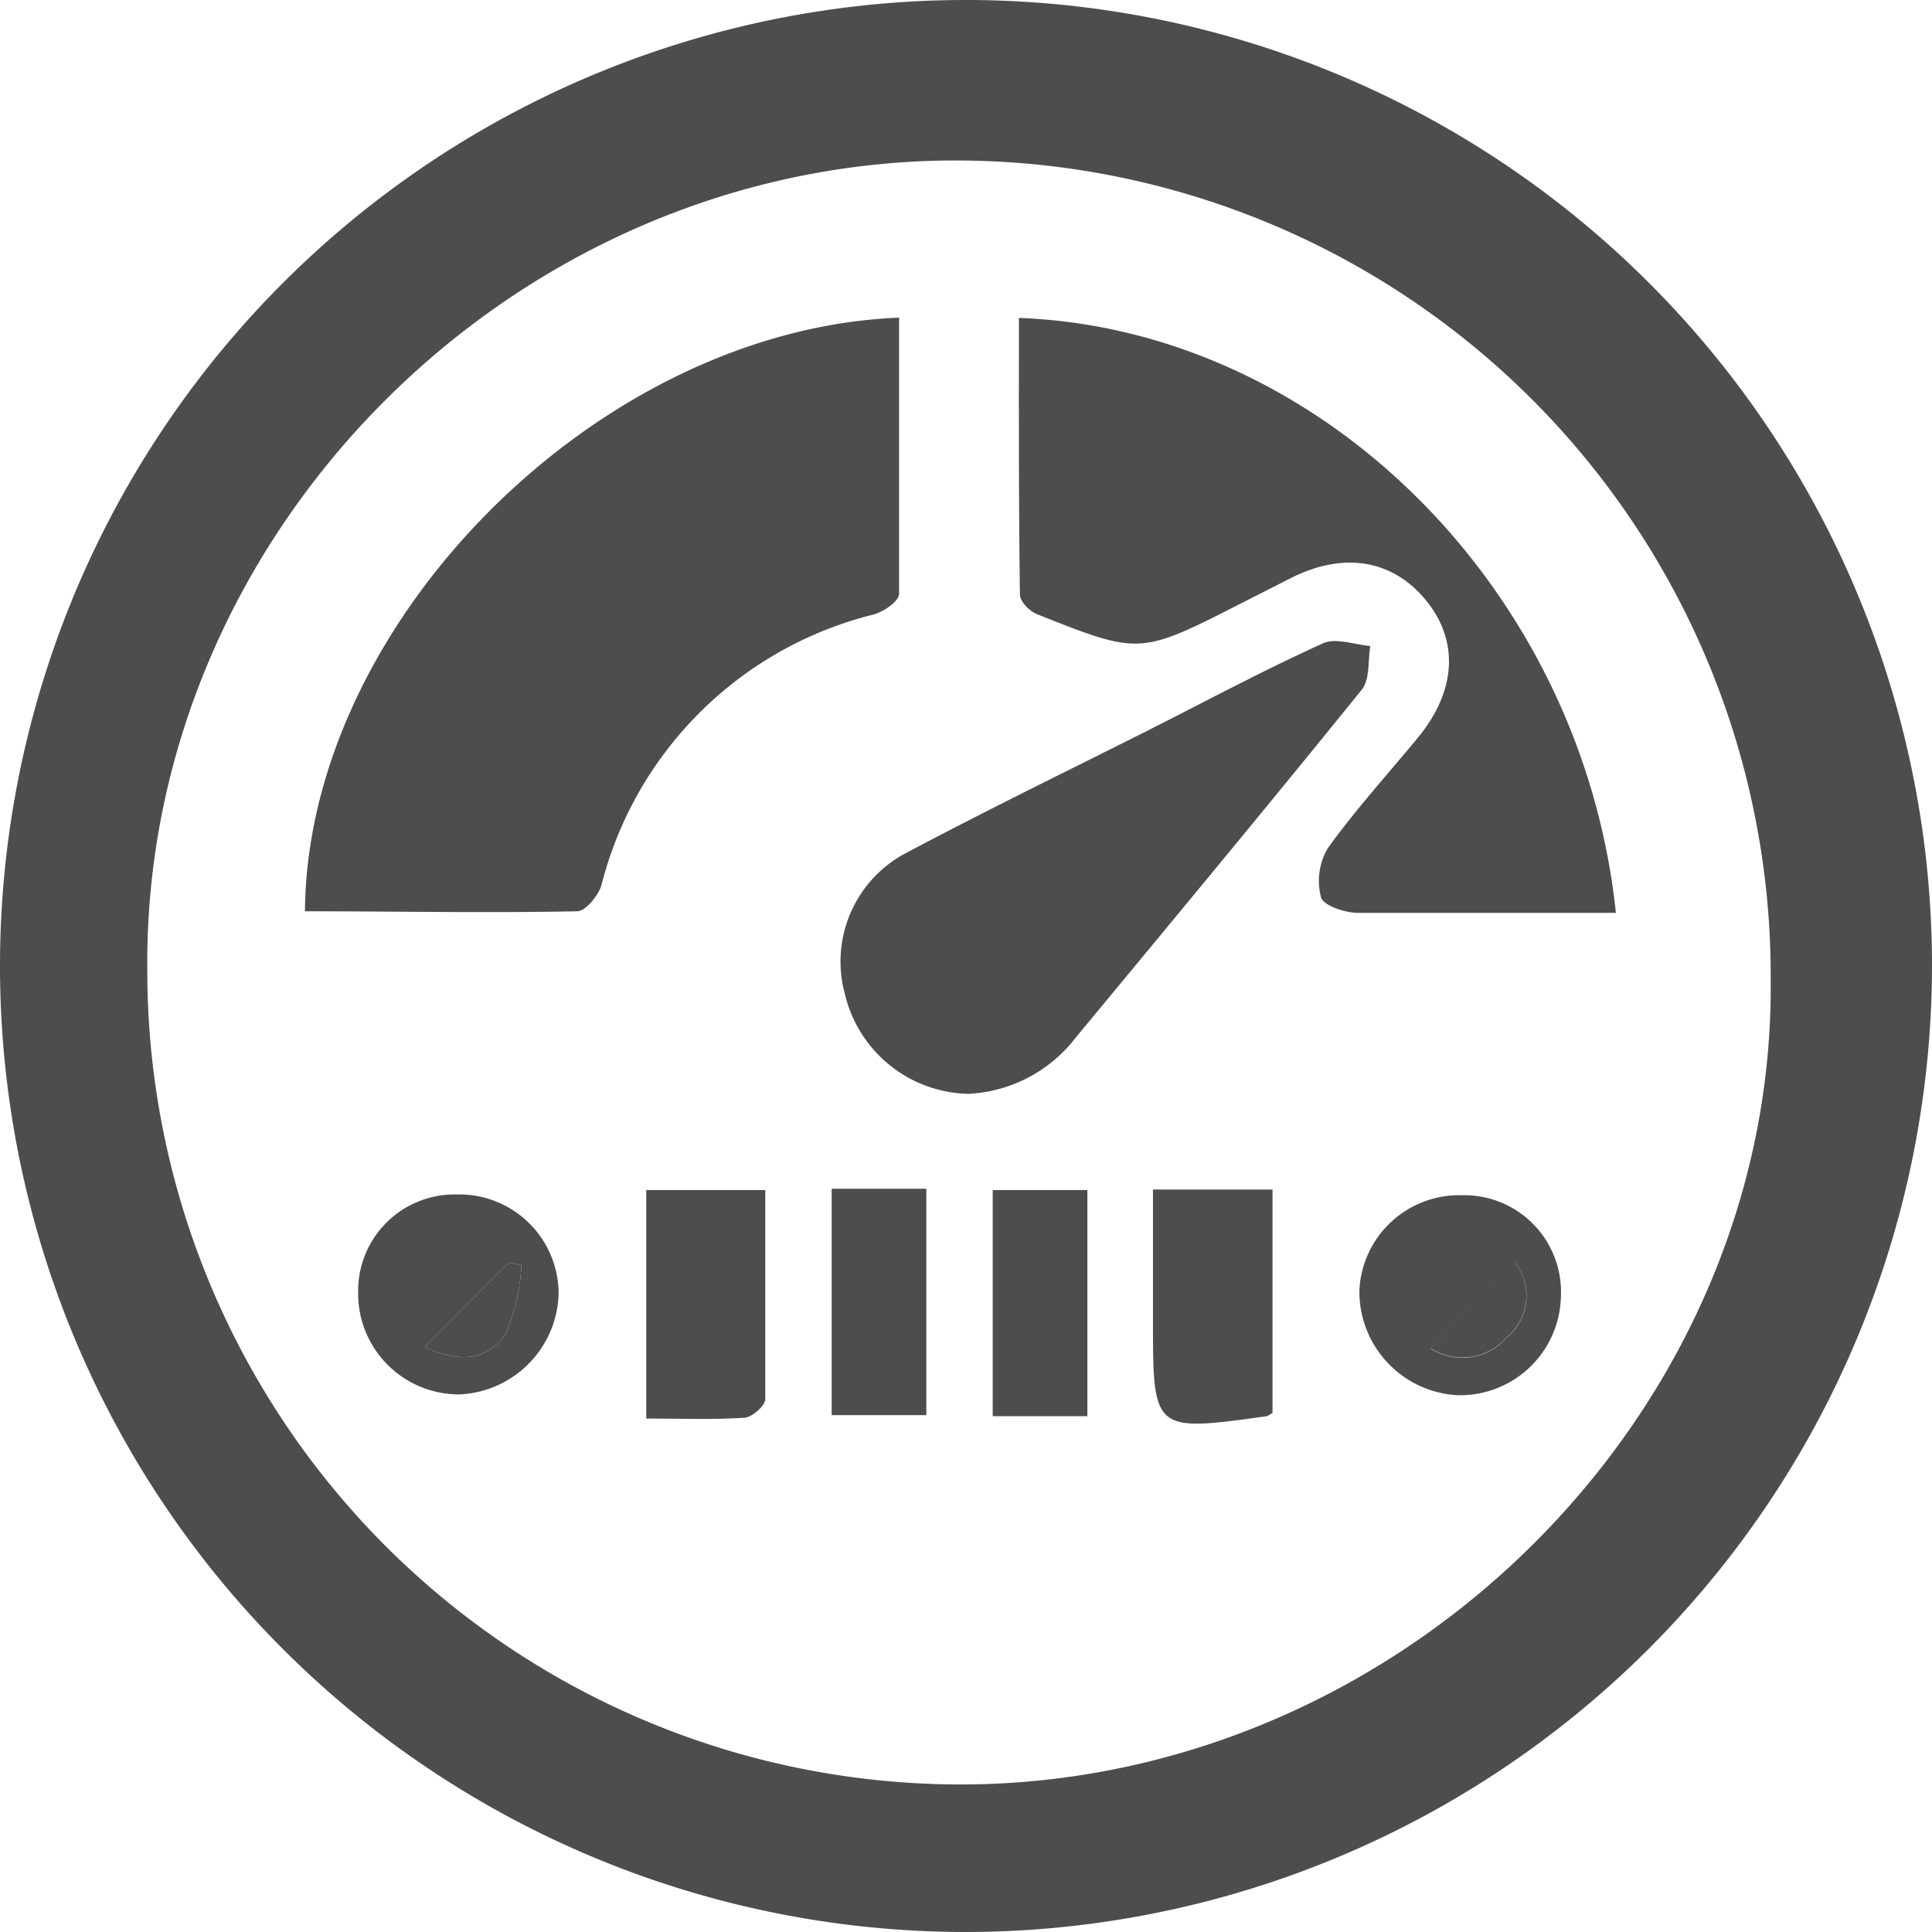 <svg xmlns="http://www.w3.org/2000/svg" viewBox="0 0 74.5 74.5"><defs><style>.cls-1{fill:#4d4d4d;}</style></defs><g id="レイヤー_2" data-name="レイヤー 2"><g id="レイヤー1"><g id="_5yObNY" data-name="5yObNY"><path class="cls-1" d="M34.57,1h4.86a7.08,7.08,0,0,0,1.07.29A36.15,36.15,0,0,1,72.23,28.58c.61,2.44.86,5,1.27,7.46v3.89a9.31,9.31,0,0,0-.3,1.24A36.41,36.41,0,0,1,45.13,73c-2,.44-4,.69-6,1H34.89a11.41,11.41,0,0,0-1.41-.3A36.27,36.27,0,0,1,1.83,46.89c-.58-2.28-.89-4.64-1.33-7V34.42a6.06,6.06,0,0,0,.31-1.06A36.32,36.32,0,0,1,26.39,2.68C29.05,1.9,31.84,1.55,34.57,1ZM5.68,37.39a31.38,31.38,0,0,0,31.6,31.42c16.91-.14,31.15-14.38,31-31A31.44,31.44,0,0,0,36.52,6.19C19.63,6.38,5.53,20.64,5.68,37.39Z"/><path class="cls-1" d="M34.67,12.25c0,3.55,0,7.1,0,10.65,0,.28-.58.69-1,.8A14.4,14.4,0,0,0,23.19,34.14c-.12.4-.61,1-.94,1-3.5.07-7,0-10.49,0C11.84,24,23.07,12.7,34.67,12.25Z"/><path class="cls-1" d="M39.29,12.26C50.9,12.69,61,22.7,62.31,35.2H59c-2.21,0-4.43,0-6.64,0-.5,0-1.33-.28-1.42-.6a2.48,2.48,0,0,1,.26-1.89c1.07-1.49,2.31-2.85,3.48-4.27,1.48-1.8,1.59-3.73.3-5.3s-3.19-1.88-5.24-.83l-1.87.95c-3.92,2-3.92,2-7.89.42-.28-.11-.65-.49-.65-.75C39.28,19.36,39.29,15.81,39.29,12.26Z"/><path class="cls-1" d="M37.35,42.18a5,5,0,0,1-4.77-3.85A4.73,4.73,0,0,1,35,32.86c3.09-1.64,6.24-3.17,9.36-4.74,2.21-1.12,4.4-2.29,6.65-3.31.49-.23,1.22.05,1.83.1-.1.58,0,1.3-.35,1.71-3.62,4.48-7.31,8.92-11,13.38A5.57,5.57,0,0,1,37.35,42.18Z"/><path class="cls-1" d="M24.92,54.7V45.89h4.59c0,2.7,0,5.38,0,8.06,0,.26-.51.7-.8.72C27.46,54.75,26.23,54.7,24.92,54.7Z"/><path class="cls-1" d="M49.07,54.48a1.26,1.26,0,0,1-.22.13c-4.39.61-4.39.61-4.39-3.74v-5h4.61Z"/><path class="cls-1" d="M13.81,49.84a3.72,3.72,0,0,1,3.8-3.78,3.83,3.83,0,0,1,3.93,3.86,4,4,0,0,1-3.84,3.85A3.89,3.89,0,0,1,13.81,49.84Zm2.57,2.1c1.33.64,2.47.52,3.14-.54a8.1,8.1,0,0,0,.59-2.62l-.5-.09Z"/><path class="cls-1" d="M60.19,50a3.89,3.89,0,0,1-4,3.8,4,4,0,0,1-3.77-4.06,3.85,3.85,0,0,1,3.94-3.65A3.73,3.73,0,0,1,60.19,50Zm-1.78-1.31L55.16,52a2.28,2.28,0,0,0,2.94-.42A2.1,2.1,0,0,0,58.41,48.66Z"/><path class="cls-1" d="M32.07,45.84h3.65v8.73H32.07Z"/><path class="cls-1" d="M41.93,54.61H38.28V45.89h3.65Z"/><path class="cls-1" d="M16.38,51.94l3.23-3.25.5.09a8.1,8.1,0,0,1-.59,2.62C18.85,52.46,17.71,52.58,16.38,51.94Z"/><path class="cls-1" d="M58.41,48.66a2.1,2.1,0,0,1-.31,2.91,2.28,2.28,0,0,1-2.94.42Z"/></g><path class="cls-1" d="M37.25,74.5A37.25,37.25,0,1,1,74.5,37.25,37.29,37.29,0,0,1,37.25,74.5Zm0-69.5A32.25,32.25,0,1,0,69.5,37.25,32.29,32.29,0,0,0,37.25,5Z"/></g></g></svg>